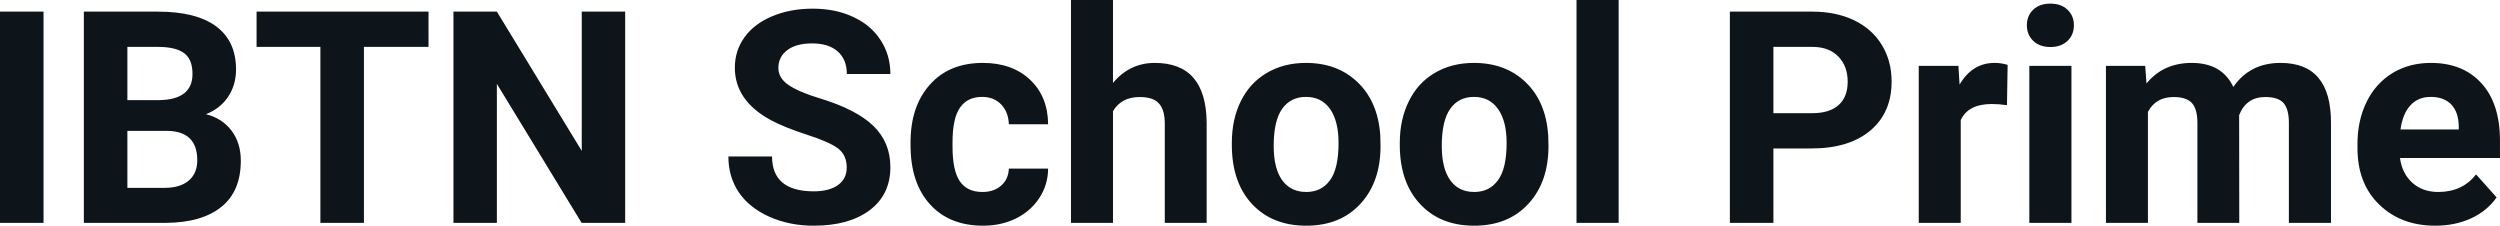<svg fill="#0d141a" viewBox="0 0 193.512 17.475" height="100%" width="100%" xmlns="http://www.w3.org/2000/svg"><path preserveAspectRatio="none" d="M3.37 0.90L3.37 17.25L0 17.25L0 0.90L3.37 0.90ZM12.85 17.25L6.49 17.25L6.49 0.90L12.22 0.90Q15.19 0.90 16.73 2.04Q18.27 3.18 18.27 5.38L18.27 5.38Q18.27 6.58 17.65 7.50Q17.04 8.41 15.94 8.84L15.94 8.84Q17.19 9.15 17.92 10.11Q18.64 11.06 18.64 12.44L18.64 12.44Q18.64 14.80 17.14 16.01Q15.63 17.23 12.85 17.25L12.85 17.25ZM12.95 10.13L9.86 10.13L9.86 14.54L12.75 14.54Q13.94 14.54 14.61 13.98Q15.27 13.41 15.27 12.41L15.27 12.41Q15.27 10.16 12.95 10.13L12.95 10.13ZM9.86 3.63L9.86 7.75L12.35 7.75Q14.90 7.70 14.90 5.72L14.90 5.72Q14.90 4.60 14.26 4.12Q13.61 3.63 12.22 3.63L12.22 3.63L9.86 3.63ZM33.17 0.90L33.17 3.63L28.17 3.63L28.17 17.25L24.80 17.25L24.80 3.63L19.86 3.63L19.86 0.90L33.17 0.90ZM48.39 0.90L48.39 17.25L45.02 17.25L38.46 6.49L38.46 17.25L35.10 17.25L35.10 0.90L38.46 0.90L45.03 11.68L45.03 0.90L48.39 0.90ZM65.54 12.96L65.54 12.96Q65.54 12.01 64.87 11.49Q64.19 10.98 62.44 10.42Q60.69 9.85 59.67 9.30L59.67 9.30Q56.88 7.79 56.88 5.24L56.88 5.24Q56.88 3.92 57.63 2.88Q58.38 1.84 59.77 1.26Q61.17 0.67 62.91 0.67L62.91 0.67Q64.67 0.67 66.04 1.31Q67.41 1.94 68.16 3.10Q68.92 4.26 68.92 5.73L68.92 5.73L65.55 5.73Q65.55 4.60 64.84 3.98Q64.14 3.36 62.86 3.36L62.86 3.36Q61.62 3.36 60.94 3.88Q60.25 4.40 60.25 5.26L60.25 5.26Q60.25 6.05 61.05 6.59Q61.86 7.13 63.42 7.60L63.42 7.60Q66.29 8.47 67.61 9.75Q68.92 11.03 68.92 12.94L68.92 12.94Q68.92 15.06 67.32 16.27Q65.71 17.47 62.99 17.47L62.99 17.47Q61.10 17.47 59.56 16.78Q58.01 16.09 57.19 14.89Q56.38 13.69 56.38 12.11L56.38 12.11L59.76 12.11Q59.76 14.81 62.99 14.81L62.99 14.81Q64.19 14.81 64.87 14.32Q65.54 13.84 65.54 12.96ZM76.04 14.86L76.04 14.86Q76.94 14.86 77.50 14.36Q78.06 13.87 78.09 13.05L78.09 13.05L81.13 13.05Q81.12 14.29 80.46 15.31Q79.79 16.34 78.64 16.91Q77.49 17.47 76.10 17.47L76.10 17.47Q73.49 17.47 71.99 15.82Q70.48 14.16 70.48 11.24L70.48 11.24L70.48 11.03Q70.48 8.22 71.98 6.55Q73.47 4.87 76.08 4.87L76.08 4.87Q78.35 4.87 79.73 6.17Q81.11 7.47 81.13 9.62L81.13 9.62L78.09 9.62Q78.06 8.68 77.50 8.09Q76.94 7.50 76.02 7.50L76.02 7.50Q74.88 7.50 74.31 8.33Q73.73 9.15 73.73 11.01L73.73 11.01L73.73 11.34Q73.73 13.22 74.30 14.04Q74.87 14.86 76.04 14.86ZM86.15 0L86.15 6.42Q87.44 4.87 89.39 4.87L89.39 4.87Q93.35 4.87 93.40 9.47L93.40 9.47L93.40 17.25L90.16 17.25L90.16 9.56Q90.16 8.51 89.71 8.01Q89.26 7.51 88.22 7.51L88.22 7.51Q86.79 7.51 86.15 8.61L86.15 8.61L86.15 17.25L82.90 17.25L82.90 0L86.15 0ZM95.35 11.21L95.35 11.06Q95.35 9.25 96.04 7.84Q96.74 6.42 98.05 5.65Q99.36 4.87 101.09 4.87L101.09 4.87Q103.54 4.87 105.10 6.38Q106.66 7.88 106.84 10.47L106.84 10.47L106.86 11.30Q106.86 14.09 105.30 15.78Q103.74 17.47 101.11 17.47Q98.48 17.47 96.91 15.79Q95.35 14.11 95.35 11.21L95.35 11.21ZM98.59 11.30L98.59 11.30Q98.59 13.03 99.24 13.94Q99.90 14.86 101.11 14.86L101.11 14.86Q102.29 14.86 102.95 13.95Q103.61 13.05 103.61 11.06L103.61 11.06Q103.61 9.37 102.95 8.43Q102.29 7.50 101.09 7.50L101.09 7.50Q99.90 7.50 99.24 8.43Q98.59 9.35 98.59 11.30ZM108.35 11.21L108.35 11.06Q108.35 9.25 109.05 7.84Q109.74 6.42 111.05 5.65Q112.36 4.87 114.09 4.87L114.09 4.87Q116.55 4.87 118.11 6.38Q119.66 7.88 119.84 10.47L119.84 10.47L119.86 11.30Q119.86 14.09 118.30 15.78Q116.74 17.47 114.11 17.47Q111.48 17.47 109.92 15.79Q108.35 14.11 108.35 11.21L108.35 11.21ZM111.60 11.30L111.60 11.30Q111.60 13.03 112.25 13.94Q112.90 14.86 114.11 14.86L114.11 14.86Q115.29 14.86 115.95 13.95Q116.62 13.05 116.62 11.06L116.62 11.06Q116.62 9.37 115.95 8.43Q115.29 7.50 114.09 7.50L114.09 7.50Q112.90 7.50 112.25 8.43Q111.60 9.35 111.60 11.30ZM125.29 0L125.29 17.25L122.03 17.25L122.03 0L125.29 0ZM140.22 11.49L137.27 11.49L137.27 17.25L133.90 17.25L133.90 0.90L140.28 0.90Q142.12 0.90 143.52 1.57Q144.92 2.25 145.67 3.49Q146.42 4.73 146.42 6.31L146.42 6.31Q146.42 8.71 144.78 10.10Q143.13 11.49 140.22 11.49L140.22 11.49ZM137.27 3.63L137.27 8.76L140.28 8.76Q141.62 8.76 142.32 8.13Q143.02 7.50 143.02 6.33L143.02 6.33Q143.02 5.13 142.31 4.39Q141.60 3.65 140.36 3.63L140.36 3.63L137.27 3.63ZM155.40 5.02L155.35 8.14Q154.69 8.05 154.18 8.05L154.18 8.05Q152.34 8.05 151.77 9.30L151.77 9.30L151.77 17.25L148.52 17.25L148.52 5.10L151.59 5.10L151.68 6.55Q152.66 4.87 154.39 4.87L154.39 4.87Q154.92 4.87 155.40 5.02L155.40 5.02ZM160.34 5.10L160.34 17.25L157.08 17.25L157.08 5.10L160.34 5.10ZM156.89 1.95L156.89 1.95Q156.89 1.22 157.38 0.75Q157.87 0.28 158.71 0.28L158.71 0.28Q159.54 0.28 160.03 0.75Q160.53 1.22 160.53 1.95L160.53 1.95Q160.53 2.70 160.03 3.17Q159.53 3.64 158.71 3.64Q157.89 3.64 157.39 3.17Q156.89 2.70 156.89 1.95ZM163.01 5.10L166.05 5.10L166.15 6.46Q167.45 4.87 169.65 4.87L169.65 4.87Q171.99 4.87 172.87 6.73L172.87 6.73Q174.15 4.87 176.52 4.87L176.52 4.87Q178.50 4.87 179.46 6.03Q180.43 7.18 180.43 9.49L180.43 9.49L180.43 17.25L177.17 17.25L177.17 9.50Q177.17 8.47 176.77 7.99Q176.36 7.51 175.34 7.51L175.34 7.51Q173.88 7.51 173.32 8.91L173.32 8.91L173.33 17.25L170.09 17.25L170.09 9.51Q170.09 8.46 169.67 7.98Q169.25 7.51 168.25 7.51L168.25 7.51Q166.87 7.51 166.26 8.66L166.26 8.66L166.26 17.25L163.01 17.25L163.01 5.10ZM188.51 17.47L188.51 17.47Q185.84 17.47 184.16 15.83Q182.48 14.20 182.48 11.47L182.48 11.47L182.48 11.15Q182.48 9.32 183.19 7.88Q183.90 6.44 185.20 5.65Q186.49 4.87 188.16 4.87L188.16 4.87Q190.65 4.87 192.08 6.45Q193.51 8.02 193.51 10.90L193.51 10.90L193.51 12.23L185.77 12.23Q185.93 13.42 186.72 14.14Q187.52 14.86 188.73 14.86L188.73 14.86Q190.60 14.86 191.66 13.50L191.66 13.50L193.25 15.28Q192.52 16.32 191.28 16.90Q190.03 17.47 188.51 17.47ZM188.14 7.50L188.14 7.50Q187.18 7.50 186.58 8.15Q185.98 8.80 185.81 10.02L185.81 10.02L190.32 10.02L190.32 9.76Q190.30 8.68 189.74 8.09Q189.18 7.50 188.14 7.50Z"></path></svg>